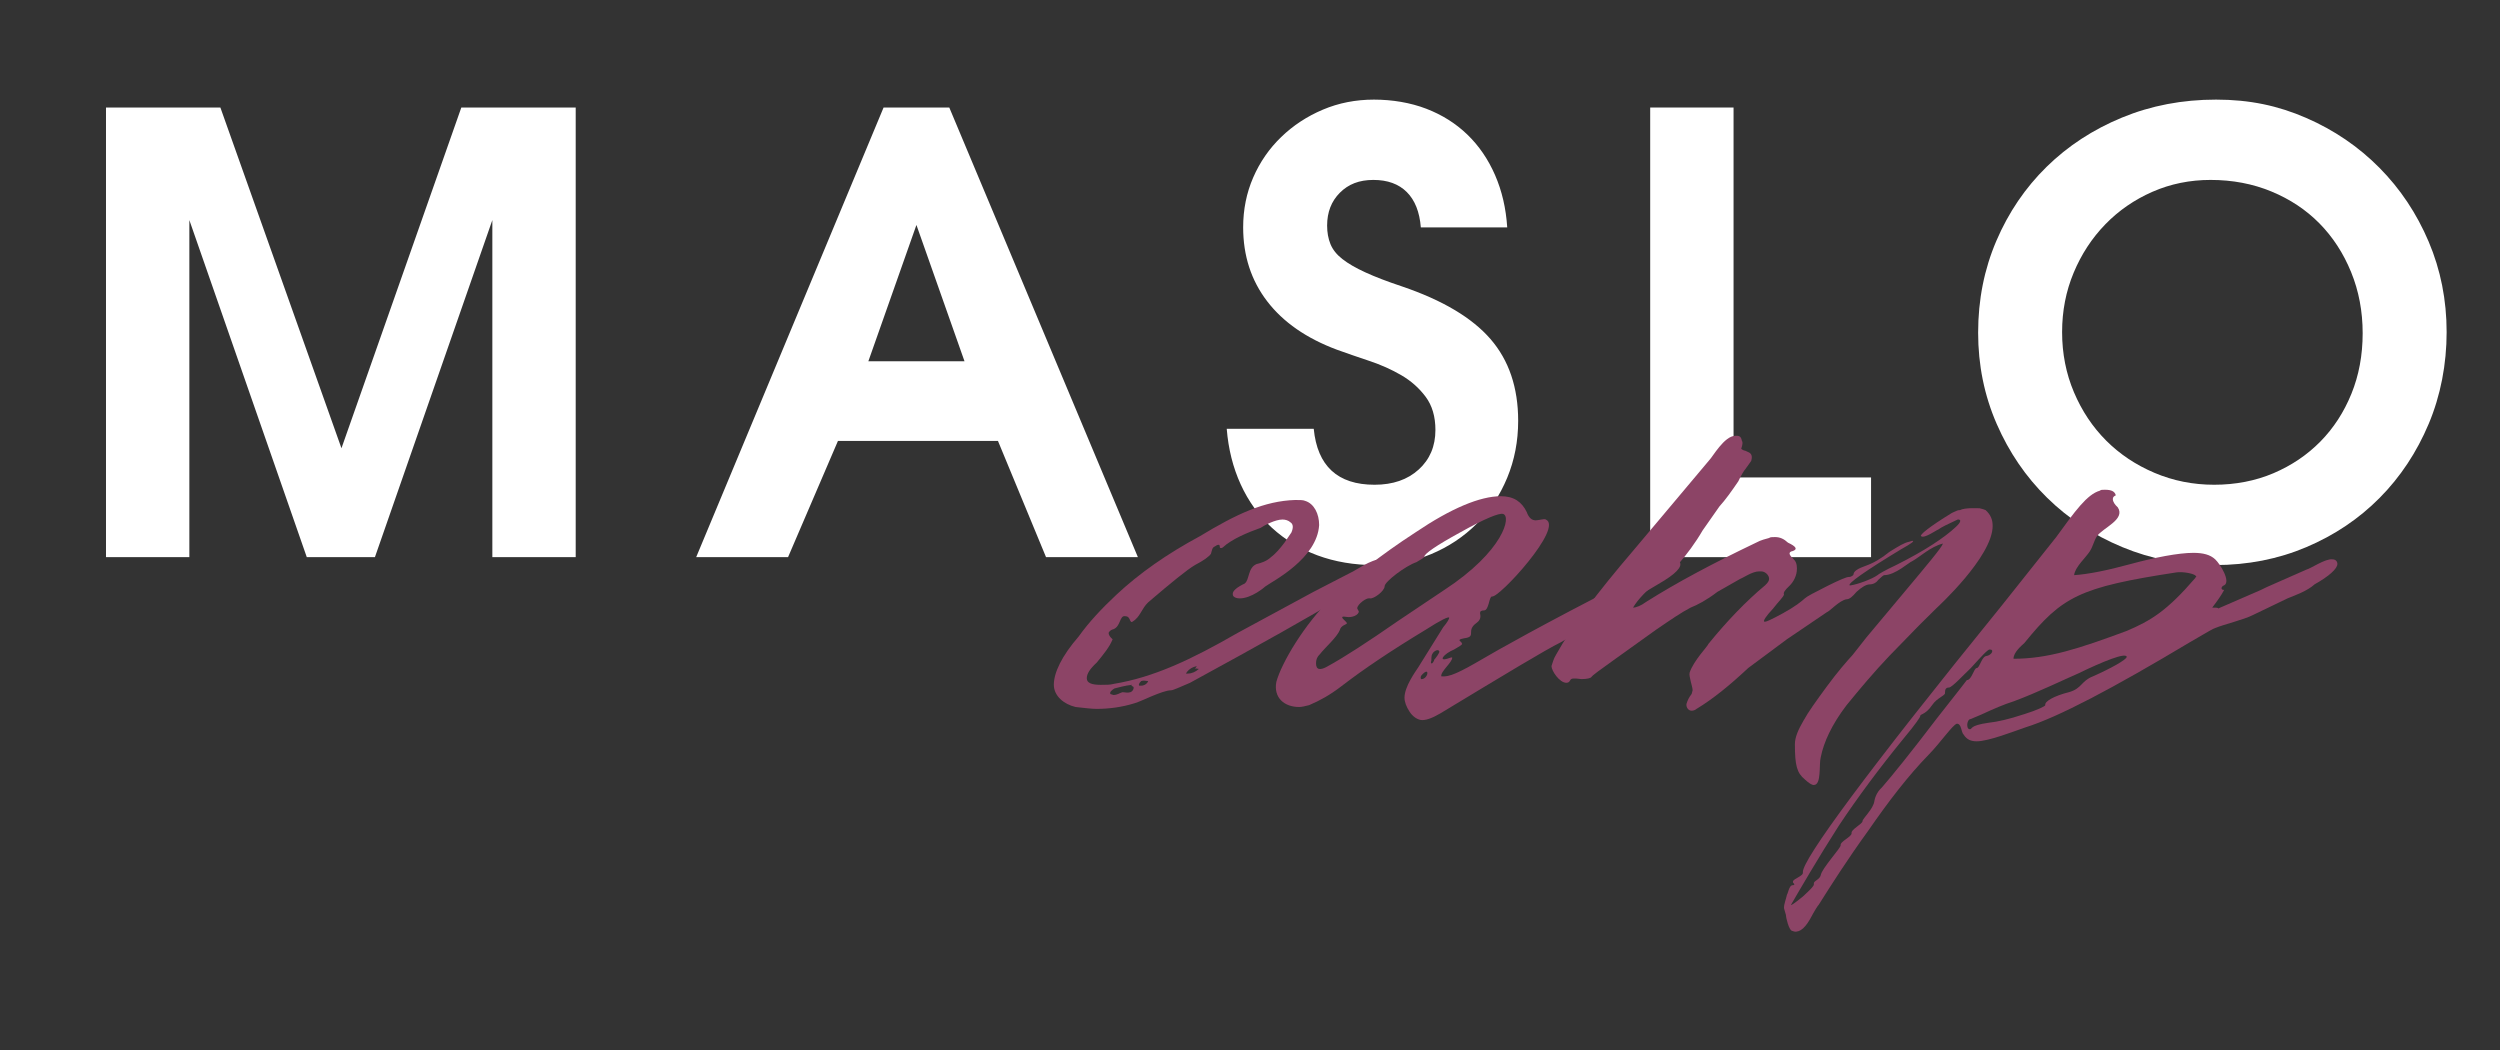 <?xml version="1.0" encoding="UTF-8"?> <svg xmlns="http://www.w3.org/2000/svg" id="_Слой_1" data-name=" Слой 1" viewBox="0 0 739.61 310.63"><rect x="0" y="0" width="739.61" height="310.63" fill="#333333" stroke="none"/><defs><style> .cls-1 { isolation: isolate; } .cls-2 { fill: #fff; } .cls-3 { fill: #8c4466; } </style></defs><g class="cls-1"><g class="cls-1"><path class="cls-2" d="M31.36,31.81h33.84l35.82,100.8,35.46-100.8h33.84v133.02h-24.66v-99.72l-34.74,99.72h-20.16l-34.74-99.72v99.72h-24.66V31.81Z"></path><path class="cls-2" d="M261.4,31.81h19.44l55.8,133.02h-27.18l-14.22-34.38h-47.34l-14.76,34.38h-27.18l55.44-133.02ZM285.34,106.87l-14.22-40.32-14.22,40.32h28.44Z"></path><path class="cls-2" d="M388.66,126.85c1.08,11.04,7.08,16.56,18,16.56,5.4,0,9.75-1.5,13.05-4.5,3.3-3,4.95-6.9,4.95-11.7,0-3.96-.96-7.23-2.88-9.81-1.92-2.58-4.32-4.71-7.2-6.39-2.88-1.68-6.03-3.09-9.45-4.23-3.42-1.14-6.63-2.25-9.63-3.33-9-3.36-15.87-8.13-20.61-14.31-4.74-6.18-7.11-13.47-7.11-21.87,0-5.28.99-10.2,2.97-14.76,1.98-4.56,4.74-8.55,8.28-11.97,3.54-3.42,7.65-6.12,12.33-8.1,4.68-1.98,9.72-2.97,15.12-2.97s10.8.9,15.48,2.7,8.73,4.35,12.15,7.65c3.42,3.3,6.15,7.29,8.19,11.97,2.04,4.68,3.24,9.84,3.6,15.48h-25.56c-.36-4.56-1.74-8.04-4.14-10.44-2.4-2.4-5.7-3.6-9.9-3.6s-7.38,1.26-9.9,3.78-3.78,5.76-3.78,9.72c0,2.04.33,3.87.99,5.49.66,1.62,1.83,3.09,3.51,4.41,1.68,1.32,3.96,2.64,6.84,3.96,2.88,1.32,6.48,2.7,10.8,4.14,12,4.08,20.73,9.27,26.19,15.57,5.46,6.3,8.19,14.37,8.19,24.21,0,6-1.08,11.61-3.24,16.83-2.16,5.22-5.16,9.75-9,13.59-3.84,3.84-8.34,6.84-13.5,9-5.16,2.16-10.74,3.24-16.74,3.24s-11.76-.96-16.92-2.88c-5.16-1.92-9.66-4.65-13.5-8.19-3.84-3.54-6.9-7.8-9.18-12.78-2.28-4.98-3.66-10.47-4.14-16.47h25.74Z"></path><path class="cls-2" d="M488.2,31.81h24.66v109.44h40.68v23.58h-65.34V31.81Z"></path><path class="cls-2" d="M585.22,98.41c0-9.72,1.8-18.78,5.4-27.18,3.6-8.4,8.55-15.69,14.85-21.87,6.3-6.18,13.74-11.04,22.32-14.58,8.58-3.54,17.85-5.31,27.81-5.31s18.36,1.8,26.64,5.4,15.51,8.52,21.69,14.76c6.18,6.24,11.04,13.53,14.58,21.87,3.54,8.34,5.31,17.25,5.31,26.73s-1.77,18.78-5.31,27.18c-3.54,8.4-8.37,15.69-14.49,21.87-6.12,6.18-13.35,11.04-21.69,14.58-8.34,3.54-17.37,5.31-27.09,5.31s-18.84-1.77-27.36-5.31c-8.52-3.54-15.93-8.4-22.23-14.58-6.3-6.18-11.28-13.47-14.94-21.87-3.66-8.4-5.49-17.4-5.49-27ZM610.06,98.23c0,6.36,1.17,12.3,3.51,17.82,2.34,5.52,5.52,10.29,9.54,14.31,4.02,4.02,8.79,7.2,14.31,9.54,5.52,2.34,11.4,3.51,17.64,3.51s12.21-1.14,17.55-3.42c5.34-2.28,9.96-5.4,13.86-9.36,3.9-3.96,6.96-8.67,9.18-14.13,2.22-5.46,3.33-11.43,3.33-17.91s-1.14-12.51-3.42-18.09c-2.28-5.58-5.4-10.38-9.36-14.4-3.96-4.02-8.7-7.17-14.22-9.45-5.52-2.28-11.52-3.42-18-3.42-6.12,0-11.85,1.17-17.19,3.51-5.34,2.34-9.99,5.55-13.95,9.63-3.96,4.08-7.08,8.85-9.36,14.31-2.28,5.46-3.42,11.31-3.42,17.55Z"></path></g></g><g class="cls-1"><g class="cls-1"><path class="cls-3" d="M396.41,177.02c-8.52,5.22-23.22,13.46-44.38,25-3.23,1.37-5,2.2-5.58,2.2-2.65,0-9.41,3.57-10.87,3.85-3.53,1.1-7.35,1.65-11.17,1.65-1.47,0-3.53-.27-6.17-.55-3.53-.82-6.47-3.3-6.47-6.59,0-3.57,2.35-8.52,7.35-14.28,2.94-4.12,6.76-8.24,11.17-12.36,6.76-6.32,14.99-12.09,24.69-17.31,10.88-6.59,19.1-10.44,28.22-10.71,1.47,0,2.35,0,2.94.27,2.65.82,4.12,3.85,4.12,7.14-.59,9.89-13.52,16.48-15.87,18.13-.29.27-4.12,3.57-7.64,3.57-.88,0-1.47-.27-1.76-.55-.29-.28-.29-.55-.29-.82,0-.82,1.18-1.92,3.53-3.02,1.47-1.1.88-4.67,3.53-5.77,1.18-.27,2.94-.82,4.11-1.92,1.47-1.1,2.65-2.47,4.12-4.39l2.06-3.02c.59-1.37.59-2.47-.29-3.02-.59-.55-1.47-.82-2.35-.82-2.06,0-5.29,1.65-6.47,2.47-3.82,1.37-8.52,3.3-11.17,5.77-.29.27-.88.27-.88,0,0-.82-.29-1.1-1.47-.28-.88.28-.88,1.37-1.18,2.2-.59.82-2.06,1.92-4.7,3.3-2.35,1.37-7.05,5.22-13.81,10.99-2.06,1.92-2.35,4.39-4.7,5.77-.29.28-.59,0-.88-.82-.29-.55-.59-.82-1.47-.82-1.47,0-1.18,3.02-3.23,3.85-1.18.28-1.47,1.1-1.47,1.1,0,.55.29,1.1,1.18,1.92-.88,2.2-2.65,4.39-4.7,6.87-2.06,1.92-2.94,3.3-2.94,4.67s1.47,1.92,4.11,1.92c1.47,0,2.94,0,3.82-.28,11.76-1.92,22.93-7.14,36.74-15.11l22.34-12.09,11.17-5.77c.88-.27,6.17-4.12,8.82-3.85.88,0,1.47.55,1.47,1.37,0,1.37-2.35,3.57-6.76,6.04l-6.76,4.12ZM334.69,202.85l.29-.27c-2.35.27-4.11.82-5.29,1.1-.88.55-1.47,1.1-1.18,1.65l.88.28c1.18,0,1.76-.55,2.65-.82.88,0,1.47.27,2.35,0,.88-.28,1.18-1.37.88-1.65l-.59-.27ZM337.63,202.85c.88,0,1.76-.55,2.06-1.37-.88,0-1.18-.27-2.06,0-.59.55-.88,1.1-.59,1.37h.59ZM351.44,199.27c1.18,0,2.35-.55,3.23-1.37-.29,0-.88-.28-1.18,0l.59-.82c-1.47.27-2.65,1.1-3.23,2.2h.59Z"></path></g><g class="cls-1"><path class="cls-3" d="M415.51,206.42c0-3.3,3.23-7.69,4.12-9.07l7.35-11.81c1.18-1.37,1.76-2.47,1.76-2.75,0-.55-2.35.55-7.05,3.57-9.99,6.04-18.22,11.54-24.98,16.76-3.23,2.47-6.17,4.12-9.41,5.49-1.18.27-2.06.55-2.94.55-4.41,0-7.64-2.75-6.76-7.42,1.47-5.49,8.23-17.03,16.46-25,5.88-5.77,14.11-12.36,24.69-19.23,10.58-7.14,19.11-10.71,25.28-10.71,3.82,0,6.17,1.65,7.64,4.67.59,1.65,1.47,2.47,2.65,2.47.88,0,2.64-.55,2.94-.27,5.58,2.2-13.81,23.35-15.87,22.8-.88,0-.88,4.12-2.35,4.12-.88,0-1.18.27-1.18.82,0,.27.59,1.65-.88,2.75-1.17.82-1.76,1.65-1.76,2.75s0,1.65-2.06,1.92c-1.47.27-1.76.55-.88,1.1l.29.55c0,.27-.88.82-2.35,1.65-3.23,1.37-4.7,3.57-2.06,2.75.88-.28,1.47-.55,1.47-.28,0,1.37-3.53,4.12-3.23,5.49,2.35.28,5.29-1.1,12.34-5.22,3.23-1.92,18.22-10.44,42.03-22.53l7.94-4.12c1.18-.82,5-3.02,7.35-2.75.59,0,.88.28.88.82.88,1.37-1.18,3.57-6.47,6.59l-28.51,17.03c-5,2.47-16.75,9.62-35.86,21.15-2.35,1.37-4.41,2.2-5.88,1.92-1.18-.27-2.35-1.1-3.23-2.47-.88-1.37-1.47-2.75-1.47-4.12ZM427.27,174.55c17.64-11.54,19.99-21.98,17.34-22.52-1.18-.27-5.29,1.37-12.64,5.49-7.05,3.85-10.58,6.32-10.58,7.14,0,.28-.88.82-2.35,1.65-3.23,1.1-9.41,5.77-9.41,7.14s-3.23,3.85-4.41,3.57h-.29c-1.18,0-4.11,2.47-3.23,3.3l.29.55c0,1.1-2.06,1.92-3.53,1.65-1.47-.28-1.76,0-.88.82.59.55.88.82.88,1.1s-1.76.55-2.06,1.92c-.88,2.2-4.41,5.22-5.88,7.14-.88.82-1.18,1.65-1.18,2.75,0,1.92,1.18,2.2,3.53.82,5-2.75,11.76-7.14,20.87-13.46l13.52-9.06ZM420.51,200.92c2.06,0,2.65-4.12,0-1.1-.29.28-.29,1.1,0,1.1ZM425.8,192.68c-.29-.82-1.76,0-2.06.82-.29.27-.29,1.65-.29,1.92s-.29.55,0,.82c.29.28.88-.82.88-1.1.29-.27,1.76-2.2,1.47-2.47Z"></path></g><g class="cls-1"><path class="cls-3" d="M533.67,213.01c1.18-2.2,3.53-5.49,6.76-9.89,3.23-4.39,5.88-7.42,7.64-9.34l4.11-5.22,10.58-12.64c7.35-8.79,11.76-14.01,12.05-15.11-3.53.82-7.05,4.12-9.11,5.22-.88.27-5,4.12-8.23,4.12-.29,0-.88.55-1.76,1.37-.59.82-1.47,1.37-2.64,1.37-.88,0-2.35.82-3.82,2.2-1.18,1.37-2.06,2.2-2.94,2.2-2.06.27-5,3.57-5.88,3.85l-11.76,7.97-11.46,8.51c-5.29,4.95-10.29,9.07-15.28,12.09-.29.27-.88.55-1.47.55-1.18,0-1.76-1.37-1.47-2.2.29-.82.59-1.65,1.47-2.75l.29-1.1c0-1.1-1.18-4.12-.88-5.22,1.18-3.57,5.29-7.69,5.58-8.52,5.58-6.87,11.17-12.64,16.75-17.31.88-.82,1.18-1.37,1.18-1.92,0-1.1-1.18-2.2-2.35-2.2h-.59c-2.06,0-4.7,1.92-5.58,2.2l-6.76,3.85c-3.23,2.47-5.88,3.85-7.94,4.67-2.65,1.37-5.88,3.57-10.29,6.59l-12.64,9.06c-3.82,2.75-6.17,4.39-6.47,4.95-.29.27-1.18.55-2.94.55-2.06-.28-2.94-.28-3.23.27s-.59.82-1.18.82c-2.06,0-4.41-3.57-4.41-4.94.29-.82.59-2.2,1.47-3.57,4.41-7.97,12.05-18.13,22.63-30.49l22.63-26.92c.88-.82,4.41-7.14,7.64-7.14,2.06-.27,1.76,1.37,2.06,1.65.29.82-.29,1.92-.29,2.2.29.27.88.55,1.18.55l1.18.55c.88.55.88,1.37.59,2.47-1.18,1.65-1.76,2.47-1.76,2.47-.29.27-1.18,1.65-2.06,3.57-2.06,3.02-3.82,5.49-5.58,7.42l-5,7.14c-2.06,3.57-4.7,7.14-7.35,10.16-.59.82-2.35,2.2-5.58,4.67-3.53,2.75-6.17,5.49-7.64,7.97.88,0,2.35-.55,3.82-1.65,9.11-5.77,19.99-11.54,32.62-17.58,1.47-.82,2.94-1.1,3.82-1.37.29-.27.88-.27,1.76-.27,1.47,0,2.64.55,3.82,1.65,2.35,1.1,2.94,1.92,1.47,2.47-1.47.27-1.18,1.1,0,2.2.88.82,1.18,1.65,1.18,3.02,0,1.92-.88,3.85-2.35,5.22-1.18,1.1-1.76,1.92-1.47,2.47-.29.82-1.76,2.2-3.23,4.12-2.06,2.2-2.94,3.57-2.65,3.85.29.28,2.06-.55,5.58-2.47,3.53-1.92,5.58-3.57,6.47-4.4.59-.55,2.65-1.65,6.47-3.57,3.82-1.92,5.88-2.75,6.47-2.75.88,0,1.47-.55,1.47-.82,0-.82,1.18-1.65,3.53-2.47s4.7-2.2,7.05-4.12c2.65-1.65,4.41-2.75,5.88-3.02l.88-.27c.88,0-.29.82-3.23,2.47-10.88,6.59-15.87,10.16-15.28,10.71h.29c2.06-.27,6.47-1.92,7.94-3.02.29-.27,2.06-1.37,5.58-3.02,8.23-4.12,14.11-7.97,17.63-11.26,1.76-1.65,1.47-2.2.59-2.2l-.59.27c-2.35,1.1-4.12,1.92-5.29,2.75-.29,0-4.11,2.75-5,1.92-.59-.27,2.35-2.75,9.11-6.87,1.18-.55,1.76-.82,2.06-.82h.29c1.47-.82,5.58-.55,5.88-.55,1.18.27,1.76.55,1.76.55,1.47,1.37,2.06,2.75,2.06,4.67,0,9.06-16.17,23.9-16.75,24.45l-5,4.95-8.82,9.06c-4.7,4.94-8.82,9.89-12.64,14.56-4.41,5.77-6.76,10.99-7.64,15.38-.59,2.2.29,8.24-2.06,8.24-.59,0-1.47-.55-2.65-1.65-2.35-1.92-2.94-4.12-2.94-10.44,0-1.92.88-4.12,2.65-7.14Z"></path></g><g class="cls-1"><path class="cls-3" d="M527.79,268.5c0-1.1.59-2.47.88-3.85.29-.27.59-2.47,1.47-2.75.88,0,.88-.27.29-.82v-.27c0-.82,3.23-1.65,2.94-2.75-.29-3.57,19.1-29.94,58.78-78.84l16.17-20.33c5.58-7.69,9.11-12.64,12.93-13.73.29-.27.59-.27,1.47-.27,2.06,0,2.94.55,3.23,1.65-.59.27-.88.55-.88,1.1,0,.82.59,1.65,1.47,2.47,2.35,3.57-4.41,6.04-6.17,8.51-.88,1.37-1.18,3.02-2.06,4.4-1.18,1.92-4.41,4.67-4.7,7.14,4.12-.27,9.7-1.37,16.75-3.3,7.05-1.92,14.11-3.3,18.52-3.3,2.94,0,5,.55,6.47,1.92,1.47,1.37,4.7,6.59,2.65,7.69-.88.28-1.18,1.37,0,1.37-.88,1.65-2.06,3.3-3.53,5.22,1.18,0,1.76,0,1.76.27l12.64-5.49c1.47-.82,6.17-2.75,13.52-6.04,1.18-.27,5.58-3.29,7.64-3.02.88,0,1.47.55,1.47,1.37,0,1.37-2.35,3.57-6.76,6.04-2.06,1.92-5.88,3.3-7.94,4.12l-10.29,4.95c-2.65,1.37-8.52,2.75-11.17,3.85-.29,0-2.65,1.37-7.35,4.12-22.93,13.73-39.09,22.25-48.79,25.27-3.23,1.1-10.88,4.12-14.4,4.12-1.76,0-2.94-.55-3.82-1.92-.88-.82-.59-3.29-2.06-3.29-1.18.27-5,5.77-8.23,9.06-6.17,6.32-12.05,14.01-17.93,22.52-6.17,8.52-10.88,15.93-14.7,21.98-.29.27-1.18,1.65-2.65,4.4-1.76,3.02-3.53,4.12-5.29,3.3-.88-.27-1.76-3.85-1.76-4.67-.29-1.1-.59-1.92-.59-2.2ZM536.61,261.35c0-.82,1.76-1.1,2.06-2.47.29-1.92,5.88-7.97,5.88-8.79-.29-1.1,3.23-2.47,3.23-3.57-.29-1.1,3.23-2.75,3.23-3.57s3.23-3.57,3.53-6.04c.29-1.65,1.18-3.02,2.35-4.12,2.64-3.02,8.23-9.89,16.17-20.33,5.88-7.42,8.82-11.26,8.82-11.26,1.47,0,2.06-3.57,2.94-3.57s1.47-3.57,2.94-3.57c1.47-.28,2.35-1.92.88-1.92-.59,0-2.35,1.92-5.58,5.49-2.06,1.92-5.58,5.77-6.47,5.77s-1.17.55-1.17,1.37v.27c0,.82-2.35,1.37-3.82,3.57-2.06,3.02-3.53,2.47-3.53,3.3,0,.27-1.47,2.47-4.7,6.32-7.64,9.34-14.11,18.13-19.4,26.1-6.17,9.61-12.05,19.78-14.11,23.35,0,.27,1.18-.55,3.53-2.47,2.06-1.92,3.23-3.02,3.23-3.57v-.27ZM598.62,211.36c4.41-1.37,6.47-2.47,6.47-2.75-.29-1.1,2.65-2.75,7.05-3.85,3.82-1.1,3.53-3.3,7.05-4.67,5-2.2,9.99-4.94,9.99-5.77-.29-1.37-7.05,1.37-14.4,4.94-3.23,1.37-12.34,5.77-19.1,8.24-2.64.82-5.88,2.2-9.41,3.85l-3.23,1.37c-1.18,0-1.47,3.02-.29,3.02.88,0-.29-1.1,5.58-1.92,2.65-.27,6.17-1.1,10.29-2.47ZM649.47,170.98c0-.27.29-.27.29-.27,0-1.1-4.41-1.65-5.88-1.37-28.8,4.4-33.8,7.14-44.97,20.88-.88.82-3.23,2.75-3.23,4.67,10.29,0,19.4-3.02,33.51-8.24,7.05-3.02,11.76-5.77,20.28-15.66Z"></path></g></g></svg> 